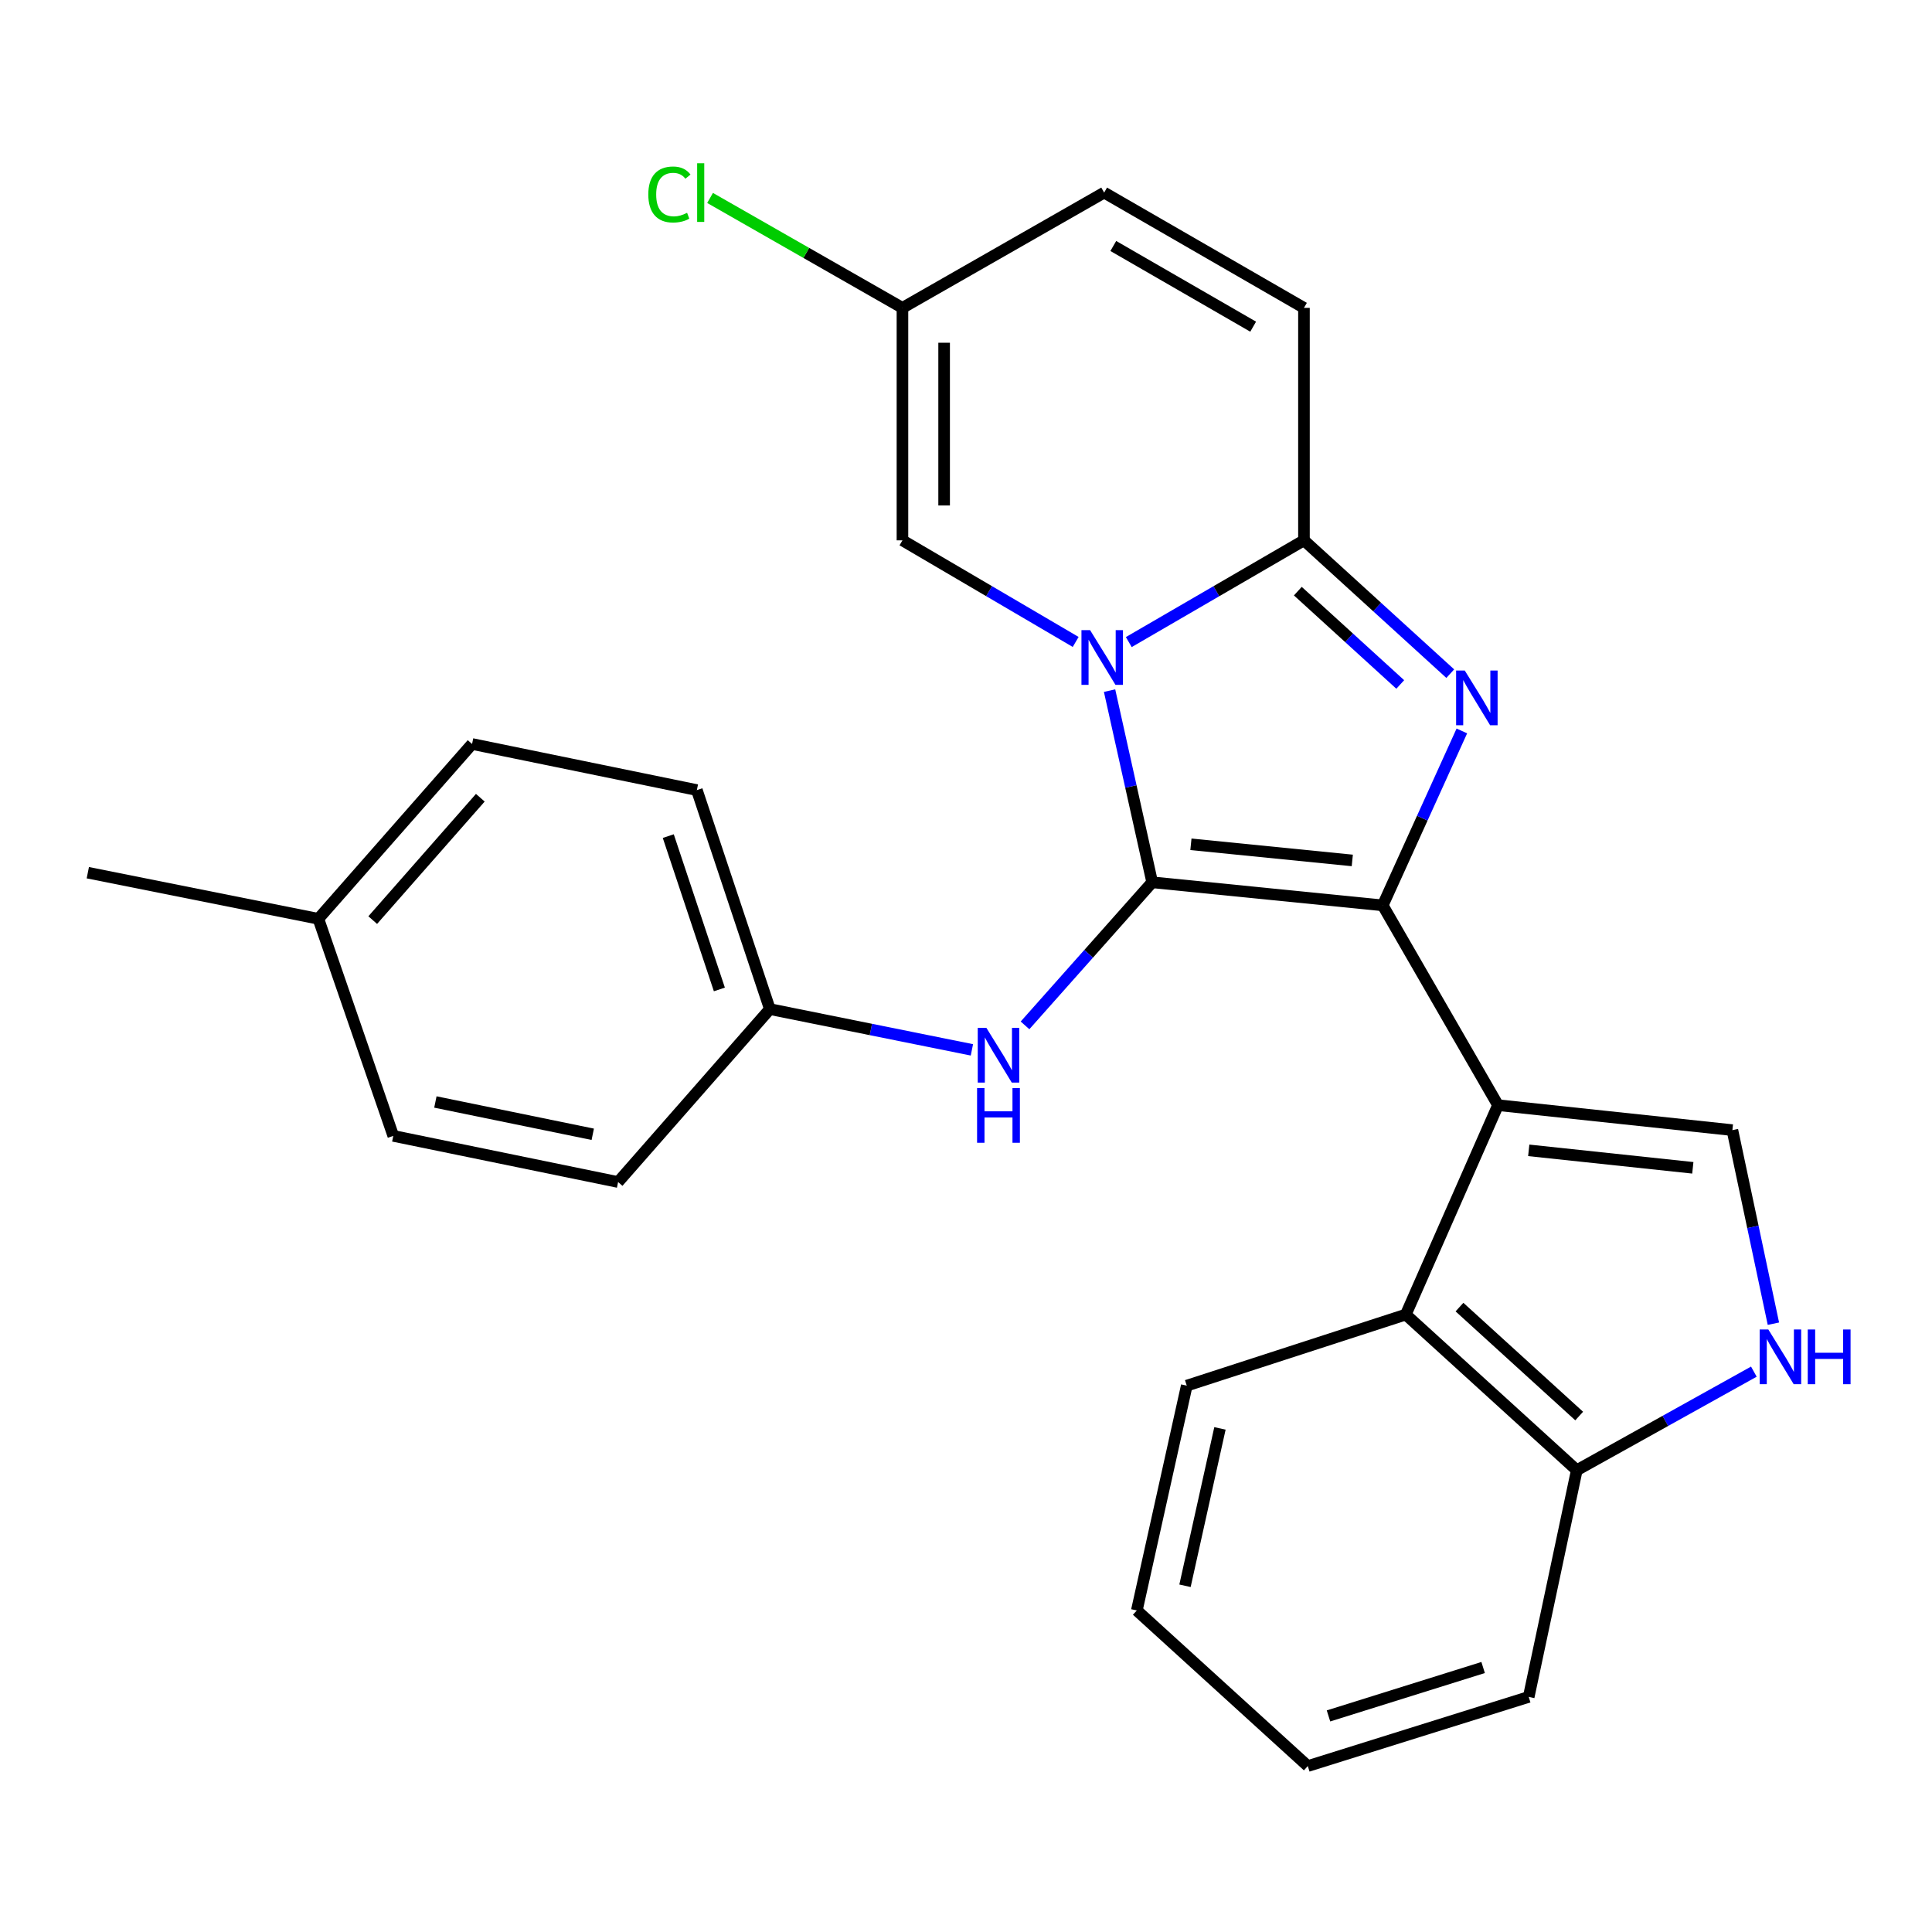 <?xml version='1.0' encoding='iso-8859-1'?>
<svg version='1.1' baseProfile='full'
              xmlns='http://www.w3.org/2000/svg'
                      xmlns:rdkit='http://www.rdkit.org/xml'
                      xmlns:xlink='http://www.w3.org/1999/xlink'
                  xml:space='preserve'
width='1000px' height='1000px' viewBox='0 0 1000 1000'>
<!-- END OF HEADER -->
<rect style='opacity:1.0;fill:#FFFFFF;stroke:none' width='1000' height='1000' x='0' y='0'> </rect>
<path class='bond-0' d='M 596.374,456.677 L 715.694,468.612' style='fill:none;fill-rule:evenodd;stroke:#000000;stroke-width:6px;stroke-linecap:butt;stroke-linejoin:miter;stroke-opacity:1' />
<path class='bond-0' d='M 616.419,437.004 L 699.943,445.359' style='fill:none;fill-rule:evenodd;stroke:#000000;stroke-width:6px;stroke-linecap:butt;stroke-linejoin:miter;stroke-opacity:1' />
<path class='bond-1' d='M 596.374,456.677 L 585.343,407.072' style='fill:none;fill-rule:evenodd;stroke:#000000;stroke-width:6px;stroke-linecap:butt;stroke-linejoin:miter;stroke-opacity:1' />
<path class='bond-1' d='M 585.343,407.072 L 574.313,357.468' style='fill:none;fill-rule:evenodd;stroke:#0000FF;stroke-width:6px;stroke-linecap:butt;stroke-linejoin:miter;stroke-opacity:1' />
<path class='bond-9' d='M 596.374,456.677 L 563.461,493.704' style='fill:none;fill-rule:evenodd;stroke:#000000;stroke-width:6px;stroke-linecap:butt;stroke-linejoin:miter;stroke-opacity:1' />
<path class='bond-9' d='M 563.461,493.704 L 530.549,530.731' style='fill:none;fill-rule:evenodd;stroke:#0000FF;stroke-width:6px;stroke-linecap:butt;stroke-linejoin:miter;stroke-opacity:1' />
<path class='bond-2' d='M 715.694,468.612 L 736.175,423.474' style='fill:none;fill-rule:evenodd;stroke:#000000;stroke-width:6px;stroke-linecap:butt;stroke-linejoin:miter;stroke-opacity:1' />
<path class='bond-2' d='M 736.175,423.474 L 756.656,378.336' style='fill:none;fill-rule:evenodd;stroke:#0000FF;stroke-width:6px;stroke-linecap:butt;stroke-linejoin:miter;stroke-opacity:1' />
<path class='bond-3' d='M 715.694,468.612 L 775.36,572.03' style='fill:none;fill-rule:evenodd;stroke:#000000;stroke-width:6px;stroke-linecap:butt;stroke-linejoin:miter;stroke-opacity:1' />
<path class='bond-4' d='M 584.26,332.337 L 629.593,306.009' style='fill:none;fill-rule:evenodd;stroke:#0000FF;stroke-width:6px;stroke-linecap:butt;stroke-linejoin:miter;stroke-opacity:1' />
<path class='bond-4' d='M 629.593,306.009 L 674.926,279.68' style='fill:none;fill-rule:evenodd;stroke:#000000;stroke-width:6px;stroke-linecap:butt;stroke-linejoin:miter;stroke-opacity:1' />
<path class='bond-6' d='M 556.765,332.271 L 511.936,305.975' style='fill:none;fill-rule:evenodd;stroke:#0000FF;stroke-width:6px;stroke-linecap:butt;stroke-linejoin:miter;stroke-opacity:1' />
<path class='bond-6' d='M 511.936,305.975 L 467.107,279.68' style='fill:none;fill-rule:evenodd;stroke:#000000;stroke-width:6px;stroke-linecap:butt;stroke-linejoin:miter;stroke-opacity:1' />
<path class='bond-26' d='M 750.652,348.683 L 712.789,314.181' style='fill:none;fill-rule:evenodd;stroke:#0000FF;stroke-width:6px;stroke-linecap:butt;stroke-linejoin:miter;stroke-opacity:1' />
<path class='bond-26' d='M 712.789,314.181 L 674.926,279.68' style='fill:none;fill-rule:evenodd;stroke:#000000;stroke-width:6px;stroke-linecap:butt;stroke-linejoin:miter;stroke-opacity:1' />
<path class='bond-26' d='M 724.765,354.277 L 698.26,330.125' style='fill:none;fill-rule:evenodd;stroke:#0000FF;stroke-width:6px;stroke-linecap:butt;stroke-linejoin:miter;stroke-opacity:1' />
<path class='bond-26' d='M 698.26,330.125 L 671.756,305.974' style='fill:none;fill-rule:evenodd;stroke:#000000;stroke-width:6px;stroke-linecap:butt;stroke-linejoin:miter;stroke-opacity:1' />
<path class='bond-5' d='M 775.36,572.03 L 896.681,584.948' style='fill:none;fill-rule:evenodd;stroke:#000000;stroke-width:6px;stroke-linecap:butt;stroke-linejoin:miter;stroke-opacity:1' />
<path class='bond-5' d='M 791.274,595.417 L 876.199,604.46' style='fill:none;fill-rule:evenodd;stroke:#000000;stroke-width:6px;stroke-linecap:butt;stroke-linejoin:miter;stroke-opacity:1' />
<path class='bond-8' d='M 775.36,572.03 L 727.629,680.421' style='fill:none;fill-rule:evenodd;stroke:#000000;stroke-width:6px;stroke-linecap:butt;stroke-linejoin:miter;stroke-opacity:1' />
<path class='bond-10' d='M 674.926,279.68 L 674.926,159.353' style='fill:none;fill-rule:evenodd;stroke:#000000;stroke-width:6px;stroke-linecap:butt;stroke-linejoin:miter;stroke-opacity:1' />
<path class='bond-7' d='M 896.681,584.948 L 907.296,635.046' style='fill:none;fill-rule:evenodd;stroke:#000000;stroke-width:6px;stroke-linecap:butt;stroke-linejoin:miter;stroke-opacity:1' />
<path class='bond-7' d='M 907.296,635.046 L 917.911,685.144' style='fill:none;fill-rule:evenodd;stroke:#0000FF;stroke-width:6px;stroke-linecap:butt;stroke-linejoin:miter;stroke-opacity:1' />
<path class='bond-11' d='M 467.107,279.68 L 467.107,159.353' style='fill:none;fill-rule:evenodd;stroke:#000000;stroke-width:6px;stroke-linecap:butt;stroke-linejoin:miter;stroke-opacity:1' />
<path class='bond-11' d='M 488.678,261.631 L 488.678,177.402' style='fill:none;fill-rule:evenodd;stroke:#000000;stroke-width:6px;stroke-linecap:butt;stroke-linejoin:miter;stroke-opacity:1' />
<path class='bond-29' d='M 907.791,709.96 L 861.965,735.467' style='fill:none;fill-rule:evenodd;stroke:#0000FF;stroke-width:6px;stroke-linecap:butt;stroke-linejoin:miter;stroke-opacity:1' />
<path class='bond-29' d='M 861.965,735.467 L 816.14,760.975' style='fill:none;fill-rule:evenodd;stroke:#000000;stroke-width:6px;stroke-linecap:butt;stroke-linejoin:miter;stroke-opacity:1' />
<path class='bond-12' d='M 727.629,680.421 L 816.14,760.975' style='fill:none;fill-rule:evenodd;stroke:#000000;stroke-width:6px;stroke-linecap:butt;stroke-linejoin:miter;stroke-opacity:1' />
<path class='bond-12' d='M 755.425,676.552 L 817.382,732.939' style='fill:none;fill-rule:evenodd;stroke:#000000;stroke-width:6px;stroke-linecap:butt;stroke-linejoin:miter;stroke-opacity:1' />
<path class='bond-21' d='M 727.629,680.421 L 614.265,717.211' style='fill:none;fill-rule:evenodd;stroke:#000000;stroke-width:6px;stroke-linecap:butt;stroke-linejoin:miter;stroke-opacity:1' />
<path class='bond-14' d='M 503.057,543.406 L 450.767,532.858' style='fill:none;fill-rule:evenodd;stroke:#0000FF;stroke-width:6px;stroke-linecap:butt;stroke-linejoin:miter;stroke-opacity:1' />
<path class='bond-14' d='M 450.767,532.858 L 398.478,522.311' style='fill:none;fill-rule:evenodd;stroke:#000000;stroke-width:6px;stroke-linecap:butt;stroke-linejoin:miter;stroke-opacity:1' />
<path class='bond-28' d='M 674.926,159.353 L 571.508,99.687' style='fill:none;fill-rule:evenodd;stroke:#000000;stroke-width:6px;stroke-linecap:butt;stroke-linejoin:miter;stroke-opacity:1' />
<path class='bond-28' d='M 648.634,169.087 L 576.241,127.321' style='fill:none;fill-rule:evenodd;stroke:#000000;stroke-width:6px;stroke-linecap:butt;stroke-linejoin:miter;stroke-opacity:1' />
<path class='bond-13' d='M 467.107,159.353 L 571.508,99.687' style='fill:none;fill-rule:evenodd;stroke:#000000;stroke-width:6px;stroke-linecap:butt;stroke-linejoin:miter;stroke-opacity:1' />
<path class='bond-15' d='M 467.107,159.353 L 417.318,130.905' style='fill:none;fill-rule:evenodd;stroke:#000000;stroke-width:6px;stroke-linecap:butt;stroke-linejoin:miter;stroke-opacity:1' />
<path class='bond-15' d='M 417.318,130.905 L 367.529,102.456' style='fill:none;fill-rule:evenodd;stroke:#00CC00;stroke-width:6px;stroke-linecap:butt;stroke-linejoin:miter;stroke-opacity:1' />
<path class='bond-22' d='M 816.14,760.975 L 791.262,878.317' style='fill:none;fill-rule:evenodd;stroke:#000000;stroke-width:6px;stroke-linecap:butt;stroke-linejoin:miter;stroke-opacity:1' />
<path class='bond-17' d='M 398.478,522.311 L 319.925,611.816' style='fill:none;fill-rule:evenodd;stroke:#000000;stroke-width:6px;stroke-linecap:butt;stroke-linejoin:miter;stroke-opacity:1' />
<path class='bond-18' d='M 398.478,522.311 L 360.693,408.946' style='fill:none;fill-rule:evenodd;stroke:#000000;stroke-width:6px;stroke-linecap:butt;stroke-linejoin:miter;stroke-opacity:1' />
<path class='bond-18' d='M 372.346,512.126 L 345.897,432.771' style='fill:none;fill-rule:evenodd;stroke:#000000;stroke-width:6px;stroke-linecap:butt;stroke-linejoin:miter;stroke-opacity:1' />
<path class='bond-16' d='M 164.787,475.575 L 244.345,385.087' style='fill:none;fill-rule:evenodd;stroke:#000000;stroke-width:6px;stroke-linecap:butt;stroke-linejoin:miter;stroke-opacity:1' />
<path class='bond-16' d='M 192.92,476.244 L 248.611,412.903' style='fill:none;fill-rule:evenodd;stroke:#000000;stroke-width:6px;stroke-linecap:butt;stroke-linejoin:miter;stroke-opacity:1' />
<path class='bond-23' d='M 164.787,475.575 L 45.455,451.704' style='fill:none;fill-rule:evenodd;stroke:#000000;stroke-width:6px;stroke-linecap:butt;stroke-linejoin:miter;stroke-opacity:1' />
<path class='bond-27' d='M 164.787,475.575 L 203.565,587.932' style='fill:none;fill-rule:evenodd;stroke:#000000;stroke-width:6px;stroke-linecap:butt;stroke-linejoin:miter;stroke-opacity:1' />
<path class='bond-19' d='M 319.925,611.816 L 203.565,587.932' style='fill:none;fill-rule:evenodd;stroke:#000000;stroke-width:6px;stroke-linecap:butt;stroke-linejoin:miter;stroke-opacity:1' />
<path class='bond-19' d='M 306.808,587.103 L 225.356,570.385' style='fill:none;fill-rule:evenodd;stroke:#000000;stroke-width:6px;stroke-linecap:butt;stroke-linejoin:miter;stroke-opacity:1' />
<path class='bond-20' d='M 360.693,408.946 L 244.345,385.087' style='fill:none;fill-rule:evenodd;stroke:#000000;stroke-width:6px;stroke-linecap:butt;stroke-linejoin:miter;stroke-opacity:1' />
<path class='bond-24' d='M 614.265,717.211 L 588.417,833.571' style='fill:none;fill-rule:evenodd;stroke:#000000;stroke-width:6px;stroke-linecap:butt;stroke-linejoin:miter;stroke-opacity:1' />
<path class='bond-24' d='M 631.445,739.342 L 613.351,820.795' style='fill:none;fill-rule:evenodd;stroke:#000000;stroke-width:6px;stroke-linecap:butt;stroke-linejoin:miter;stroke-opacity:1' />
<path class='bond-30' d='M 791.262,878.317 L 676.915,914.112' style='fill:none;fill-rule:evenodd;stroke:#000000;stroke-width:6px;stroke-linecap:butt;stroke-linejoin:miter;stroke-opacity:1' />
<path class='bond-30' d='M 767.666,863.101 L 687.623,888.158' style='fill:none;fill-rule:evenodd;stroke:#000000;stroke-width:6px;stroke-linecap:butt;stroke-linejoin:miter;stroke-opacity:1' />
<path class='bond-25' d='M 588.417,833.571 L 676.915,914.112' style='fill:none;fill-rule:evenodd;stroke:#000000;stroke-width:6px;stroke-linecap:butt;stroke-linejoin:miter;stroke-opacity:1' />
<path  class='atom-2' d='M 564.241 326.169
L 573.521 341.169
Q 574.441 342.649, 575.921 345.329
Q 577.401 348.009, 577.481 348.169
L 577.481 326.169
L 581.241 326.169
L 581.241 354.489
L 577.361 354.489
L 567.401 338.089
Q 566.241 336.169, 565.001 333.969
Q 563.801 331.769, 563.441 331.089
L 563.441 354.489
L 559.761 354.489
L 559.761 326.169
L 564.241 326.169
' fill='#0000FF'/>
<path  class='atom-3' d='M 758.159 347.068
L 767.439 362.068
Q 768.359 363.548, 769.839 366.228
Q 771.319 368.908, 771.399 369.068
L 771.399 347.068
L 775.159 347.068
L 775.159 375.388
L 771.279 375.388
L 761.319 358.988
Q 760.159 357.068, 758.919 354.868
Q 757.719 352.668, 757.359 351.988
L 757.359 375.388
L 753.679 375.388
L 753.679 347.068
L 758.159 347.068
' fill='#0000FF'/>
<path  class='atom-8' d='M 915.287 688.143
L 924.567 703.143
Q 925.487 704.623, 926.967 707.303
Q 928.447 709.983, 928.527 710.143
L 928.527 688.143
L 932.287 688.143
L 932.287 716.463
L 928.407 716.463
L 918.447 700.063
Q 917.287 698.143, 916.047 695.943
Q 914.847 693.743, 914.487 693.063
L 914.487 716.463
L 910.807 716.463
L 910.807 688.143
L 915.287 688.143
' fill='#0000FF'/>
<path  class='atom-8' d='M 935.687 688.143
L 939.527 688.143
L 939.527 700.183
L 954.007 700.183
L 954.007 688.143
L 957.847 688.143
L 957.847 716.463
L 954.007 716.463
L 954.007 703.383
L 939.527 703.383
L 939.527 716.463
L 935.687 716.463
L 935.687 688.143
' fill='#0000FF'/>
<path  class='atom-10' d='M 510.555 532.022
L 519.835 547.022
Q 520.755 548.502, 522.235 551.182
Q 523.715 553.862, 523.795 554.022
L 523.795 532.022
L 527.555 532.022
L 527.555 560.342
L 523.675 560.342
L 513.715 543.942
Q 512.555 542.022, 511.315 539.822
Q 510.115 537.622, 509.755 536.942
L 509.755 560.342
L 506.075 560.342
L 506.075 532.022
L 510.555 532.022
' fill='#0000FF'/>
<path  class='atom-10' d='M 505.735 563.174
L 509.575 563.174
L 509.575 575.214
L 524.055 575.214
L 524.055 563.174
L 527.895 563.174
L 527.895 591.494
L 524.055 591.494
L 524.055 578.414
L 509.575 578.414
L 509.575 591.494
L 505.735 591.494
L 505.735 563.174
' fill='#0000FF'/>
<path  class='atom-16' d='M 335.563 100.667
Q 335.563 93.627, 338.843 89.947
Q 342.163 86.227, 348.443 86.227
Q 354.283 86.227, 357.403 90.347
L 354.763 92.507
Q 352.483 89.507, 348.443 89.507
Q 344.163 89.507, 341.883 92.387
Q 339.643 95.227, 339.643 100.667
Q 339.643 106.267, 341.963 109.147
Q 344.323 112.027, 348.883 112.027
Q 352.003 112.027, 355.643 110.147
L 356.763 113.147
Q 355.283 114.107, 353.043 114.667
Q 350.803 115.227, 348.323 115.227
Q 342.163 115.227, 338.843 111.467
Q 335.563 107.707, 335.563 100.667
' fill='#00CC00'/>
<path  class='atom-16' d='M 360.843 84.507
L 364.523 84.507
L 364.523 114.867
L 360.843 114.867
L 360.843 84.507
' fill='#00CC00'/>
</svg>
